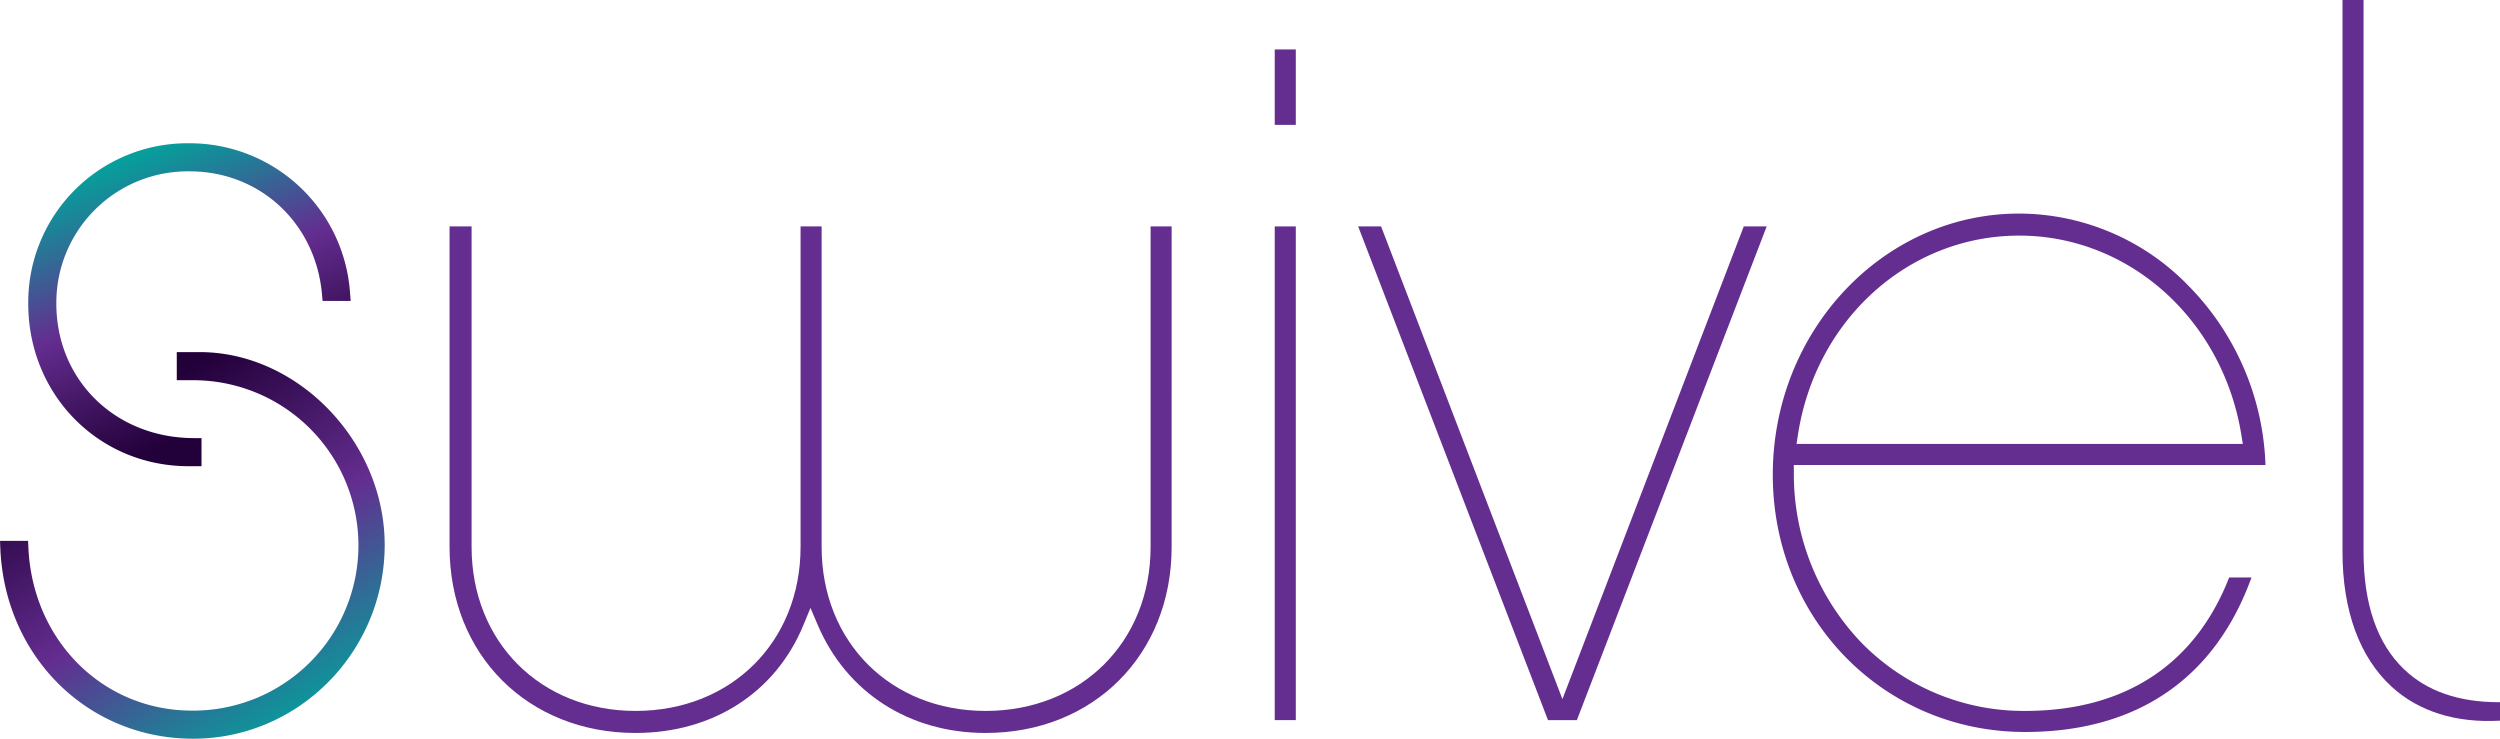 <svg id="Layer_1" data-name="Layer 1" xmlns="http://www.w3.org/2000/svg" xmlns:xlink="http://www.w3.org/1999/xlink" viewBox="0 0 482.909 142.691"><defs><linearGradient id="linear-gradient" x1="45.397" y1="80.78" x2="24.397" y2="28.78" gradientUnits="userSpaceOnUse"><stop offset="0" stop-color="#220039"/><stop offset="0.488" stop-color="#642d90"/><stop offset="0.794" stop-color="#267897"/><stop offset="1" stop-color="#00a69c"/></linearGradient><linearGradient id="bottom_Gradient" x1="21.941" y1="79.398" x2="59.037" y2="142.561" xlink:href="#linear-gradient"/></defs><title>swivelLogo</title><path d="M226.319,43.737h-4.066v61.91c0,18.355-13.403,31.677-31.868,31.677-18.355,0-31.677-13.322-31.677-31.677v-61.91h-4.067v61.91c0,18.355-13.403,31.677-31.869,31.677-18.354,0-31.676-13.322-31.676-31.677v-61.91h-4.257v61.91c0,20.822,15.112,35.935,35.933,35.935,14.926,0,27.046-7.792,32.42-20.845l1.362-3.31,1.405,3.293c5.571,13.063,17.693,20.862,32.426,20.862,20.822,0,35.934-15.113,35.934-35.935Z" style="fill:#642d90"/><rect x="246.234" y="43.737" width="4.066" height="95.362" style="fill:#642d90"/><rect x="246.234" y="9.55" width="4.066" height="14.571" style="fill:#642d90"/><polygon points="336.832 43.737 301.803 135.047 266.775 43.737 262.35 43.737 299.015 139.099 304.593 139.099 341.258 43.737 336.832 43.737" style="fill:#642d90"/><path d="M390.025,41.253c-26.239,0-47.586,22.633-47.586,50.451,0,27.862,21.406,49.687,48.732,49.687,21.593,0,36.674-10.311,43.739-29.852h-4.314c-6.585,16.875-20.195,25.784-39.425,25.784a43.804,43.804,0,0,1-31.534-13.102,47.009,47.009,0,0,1-13.13-32.888l-.01-1.511h91.112a51.809,51.809,0,0,0-14.88-34.627,45.695,45.695,0,0,0-32.704-13.942m43.208,44.502h-86.209l.265-1.727c3.417-22.318,21.39-38.517,42.736-38.517,21.256,0,39.309,16.193,42.926,38.504Z" style="fill:#642d90"/><path d="M462.025,132.687c5.21,4.763,12.415,7.002,20.884,6.519V135.64c-.078.001-.156.001-.234.001-7.753,0-13.912-2.143-18.329-6.384-5.172-4.966-7.795-12.588-7.795-22.655V0h-4.066V106.602c0,11.361,3.299,20.381,9.54,26.085" style="fill:#642d90"/><path d="M36.429,90.053h2.497V84.626H37.507c-15.179,0-26.626-11.168-26.626-25.979A25.383,25.383,0,0,1,36.646,33.101c13.573,0,24.319,9.98,25.551,23.731l.116,1.293h5.427l-.124-1.534a31.044,31.044,0,0,0-30.97-28.918A30.752,30.752,0,0,0,5.455,58.647C5.455,76.258,19.061,90.053,36.429,90.053Z" style="fill:url(#linear-gradient)"/><path d="M38.587,68.015c-.31,0-2.34.003-3.021.003h-1.419v5.425H37.292a31.911,31.911,0,1,1-.217,63.821c-17.184,0-30.764-13.515-31.588-31.437l-.062-1.354H0L.063,105.953c.899,20.944,16.904,36.738,37.229,36.738,20.41,0,37.015-16.798,37.015-37.446C74.307,85.412,57.615,68.015,38.587,68.015Z" style="fill:url(#bottom_Gradient)"/></svg>